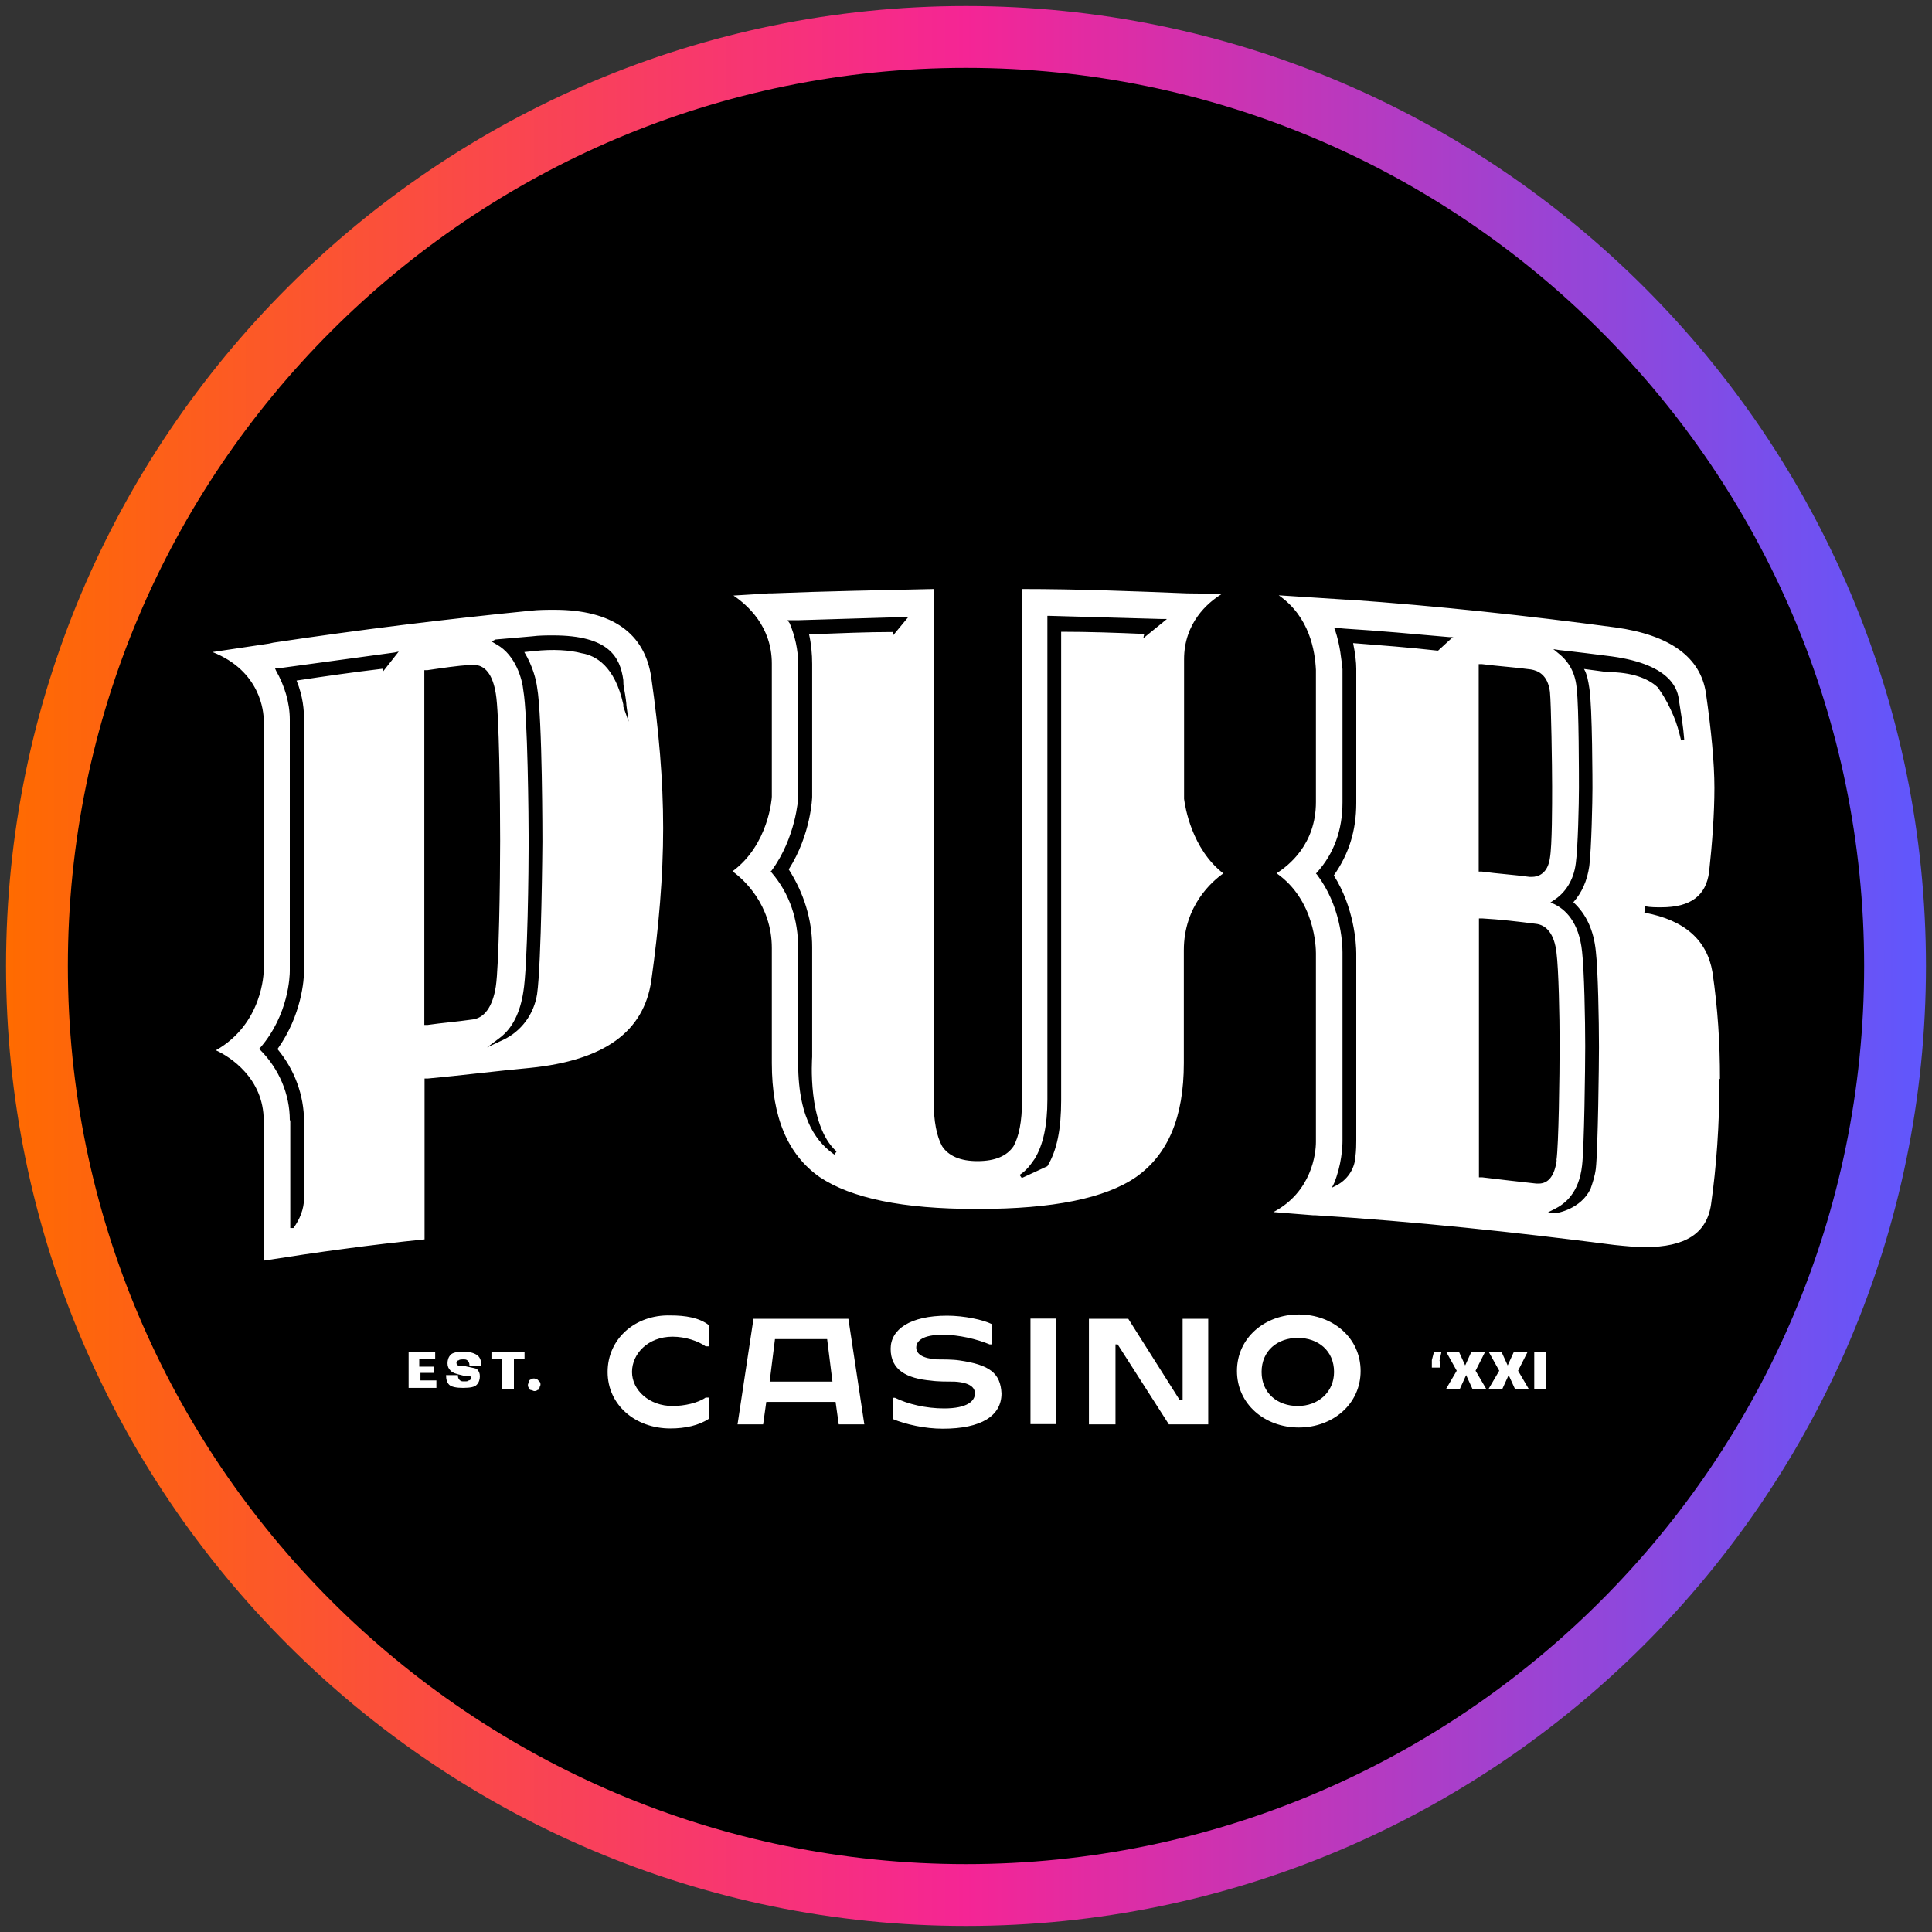 <?xml version="1.0" encoding="UTF-8"?>
<svg xmlns="http://www.w3.org/2000/svg" width="80" height="80" xmlns:xlink="http://www.w3.org/1999/xlink" viewBox="0 0 80 80">
  <rect x="0" y="0" width="80" height="80" fill="#333333" stroke="none"/>
  <defs>
    <style>
      .cls-1 {
        fill: url(#linear-gradient);
      }

      .cls-1, .cls-2, .cls-3 {
        stroke-width: 0px;
      }

      .cls-2 {
        fill: #fff;
        fill-rule: evenodd;
      }
    </style>
    <linearGradient id="linear-gradient" x1=".25" y1="40" x2="79.75" y2="40" gradientUnits="userSpaceOnUse">
      <stop offset="0" stop-color="#ff6b00"/>
      <stop offset=".5" stop-color="#f52595"/>
      <stop offset="1" stop-color="#5f57fd"/>
    </linearGradient>
  </defs>
  <g id="circle_frame" data-name="circle frame">
    <g>
      <circle class="cls-3" cx="40" cy="40" r="38.47"/>
      <path class="cls-1" d="M40,79.75C18.08,79.75.25,61.92.25,40S18.08.25,40,.25s39.75,17.83,39.75,39.75-17.83,39.75-39.75,39.75ZM40,2.81C19.49,2.81,2.81,19.49,2.81,40s16.68,37.19,37.19,37.19,37.19-16.68,37.19-37.19S60.51,2.81,40,2.81Z"/>
    </g>
  </g>
  <g id="pub_casino" data-name="pub casino">
    <path class="cls-2" d="M16.87,55.97h1.15v.31h-.66v.31h.62v.26h-.57v.31h.66v.31h-1.15v-1.5h-.04ZM19.34,56.59c-.13-.04-.22-.04-.31-.04s-.13-.04-.13-.13c0-.04.04-.09.09-.09.04-.04.13-.04.18-.04.09,0,.13,0,.18.04s.09.09.09.22h.49c0-.18-.04-.31-.13-.4s-.31-.18-.57-.18c-.31,0-.49.04-.57.13-.09.09-.13.22-.13.35s.04.22.13.31c.09.09.22.13.44.18.13.04.22.04.31.04s.09.04.09.09-.04.09-.09.09c-.04.04-.09.04-.18.04s-.13,0-.18-.04-.09-.09-.09-.22h-.49c0,.18.04.31.13.4.09.09.31.13.57.13.31,0,.49-.04.57-.13.09-.09.13-.22.13-.35s-.04-.22-.13-.31c0,0-.13-.04-.4-.09h0ZM20.35,56.28h.44v1.23h.49v-1.23h.44v-.31h-1.37v.31ZM22.25,57.12s-.09-.04-.13-.04-.09,0-.13.04c-.04,0-.09.04-.09.09s-.04.09-.04.13,0,.09.04.13c0,.04.04.09.09.09s.09.04.13.04.09,0,.13-.04c.04,0,.09-.04.09-.09s.04-.09.04-.13,0-.09-.04-.13l-.09-.09ZM59.38,55.97l-.09.35v.31h.35v-.35l-.04.09.09-.4h-.31ZM61.5,55.97h-.57l-.26.57-.26-.57h-.53l.44.79-.44.75h.57l.26-.57.26.57h.57l-.44-.75.4-.79ZM63.26,55.97h-.57l-.26.57-.26-.57h-.53l.44.79-.44.75h.57l.26-.57.26.57h.57l-.44-.75.4-.79ZM63.53,57.52h.49v-1.54h-.49v1.54ZM25.16,56.81c0,1.37,1.15,2.34,2.6,2.34.62,0,1.19-.13,1.59-.4v-.88h-.13c-.31.22-.88.35-1.37.35-.97,0-1.68-.66-1.68-1.41s.66-1.46,1.68-1.46c.53,0,1.06.18,1.37.4h.13v-.88c-.4-.31-.97-.4-1.59-.4-1.46-.04-2.6.97-2.6,2.34h0ZM35.13,54.61l.66,4.37h-1.06l-.13-.93h-2.87l-.13.93h-1.06l.66-4.37h3.93ZM34.47,57.21l-.22-1.76h-2.16l-.22,1.76h2.6ZM39.71,56.33c-.26-.04-.71-.04-.93-.04-.57-.04-.84-.22-.84-.49s.26-.53,1.1-.53c.66,0,1.41.18,1.94.4h.09v-.84c-.35-.18-1.15-.35-1.85-.35-1.54,0-2.34.57-2.34,1.37,0,.88.66,1.23,1.68,1.32.26.04.71.04.97.04.66.04.84.26.84.49,0,.31-.31.62-1.28.62-.75,0-1.5-.18-2.03-.44h-.09v.88c.53.22,1.32.4,2.07.4,1.59,0,2.43-.53,2.43-1.46-.04-.84-.49-1.19-1.76-1.37h0ZM42.67,58.97h1.06v-4.37h-1.06v4.37ZM48.97,57.96h-.13l-2.12-3.35h-1.63v4.37h1.1v-3.31h.09l2.12,3.31h1.63v-4.37h-1.06v3.35h0ZM56.34,56.77c0,1.37-1.15,2.34-2.56,2.34s-2.56-.97-2.56-2.34,1.15-2.34,2.56-2.34,2.56.97,2.56,2.34ZM55.24,56.81c0-.88-.66-1.41-1.5-1.41s-1.5.53-1.5,1.41.66,1.41,1.5,1.41,1.5-.57,1.5-1.41ZM50.65,36.17c-.44.31-1.63,1.32-1.63,3.18v4.67c0,2.25-.66,3.79-1.98,4.72-1.28.88-3.44,1.32-6.53,1.32h-.09c-3.04,0-5.16-.44-6.48-1.32-1.32-.93-1.98-2.47-1.98-4.72v-4.76c0-1.81-1.19-2.87-1.63-3.18,1.5-1.1,1.63-3.04,1.63-3.09v-5.51c0-1.54-1.01-2.43-1.59-2.82.71-.04,1.46-.09,1.46-.09h.13c2.2-.09,4.5-.13,6.7-.18v21.17c0,.88.13,1.5.35,1.9.26.4.75.62,1.46.62.75,0,1.23-.22,1.5-.62.22-.4.35-1.01.35-1.9v-21.17c2.29,0,4.59.09,6.84.18,0,0,.71,0,1.41.04-.57.35-1.54,1.19-1.54,2.69v5.78c.04.31.31,2.07,1.63,3.09h0ZM37.6,25.55h-.18c-1.46.04-2.91.09-4.32.13h-.49l.09.13c.22.53.35,1.1.35,1.68v5.56s-.09,1.63-1.1,3l-.04.04.04.04c.75.88,1.1,1.94,1.1,3.13v4.76c0,2.47.88,3.35,1.5,3.79l.09-.13c-1.23-1.1-1.01-3.88-1.01-3.92v-4.54c0-1.15-.35-2.25-.97-3.22.93-1.46.97-3,.97-3v-5.51c0-.4-.04-.84-.13-1.23h.18c1.1-.04,2.2-.09,3.31-.09v.13l.62-.75h0ZM48.31,25.63h-.22c-1.54-.04-3.09-.09-4.63-.13h-.09v20.02c0,1.1-.18,1.9-.53,2.47-.18.26-.35.49-.62.66l.09.13,1.06-.49h0c.4-.66.57-1.54.57-2.73v-19.4c1.15,0,2.29.04,3.44.09l-.04.18.97-.79h0ZM10.92,52.18v-5.78c0-1.76-1.41-2.65-1.98-2.91,1.94-1.1,1.98-3.22,1.98-3.31v-10.36c0-.35-.13-2.03-2.12-2.82l2.34-.35.18-.04c3.53-.53,7.1-.97,10.63-1.32.35-.04.71-.04,1.01-.04,2.38,0,3.75.97,4.01,2.82.31,2.16.49,4.23.49,6.22s-.18,4.1-.49,6.31c-.31,2.12-1.94,3.31-5.03,3.62-1.41.13-2.82.31-4.23.44h-.13v6.66c-2.2.22-4.45.53-6.66.88ZM20.35,26.56l.22.13c.79.44,1.06,1.46,1.1,1.9.18,1.01.22,5.29.22,6.26,0,1.06-.04,5.16-.22,6.22-.13.84-.44,1.5-.97,1.9l-.53.4.66-.31c.75-.35,1.28-1.06,1.41-1.9h0c.18-1.28.22-6.26.22-6.31s0-5.16-.22-6.39c-.04-.31-.18-.88-.53-1.46l.4-.04c.79-.09,1.5-.04,1.98.09.57.09,1.37.53,1.72,2.12v.09l.22.62-.09-.66c0-.09-.04-.4-.09-.66-.04-.18-.04-.31-.04-.4-.13-.93-.57-1.85-2.91-1.85-.26,0-.57,0-.88.04-.49.04-1.01.09-1.5.13l-.18.09h0ZM17.58,42.44h.13c.62-.09,1.19-.13,1.81-.22.53-.04.88-.53,1.01-1.37.13-.84.18-4.37.18-6.04s-.04-5.29-.18-6.09c-.13-.79-.44-1.19-.93-1.19h-.09c-.62.04-1.19.13-1.81.22h-.13v14.69h0ZM12.02,46.4v4.45h.13c.26-.35.44-.79.44-1.23v-3.18c0-1.1-.4-2.16-1.1-3,1.01-1.41,1.1-2.91,1.1-3.22v-10.41c0-.4-.04-.97-.31-1.63,1.19-.18,2.38-.35,3.57-.49v.13l.66-.84-.18.04c-1.63.22-3.22.44-4.85.66h-.09l.04.09c.35.62.57,1.32.57,2.03v10.41c0,.18-.04,1.81-1.23,3.18l-.04.04.04.04c.79.79,1.23,1.85,1.23,2.91h0ZM71.2,44.68c0,1.9-.13,3.66-.35,5.2-.18,1.19-1.06,1.76-2.73,1.76-.4,0-.79-.04-1.28-.09-4.1-.53-8.25-.97-12.39-1.23h-.09l-1.63-.13c1.59-.84,1.76-2.43,1.76-2.91v-7.81c0-.22-.04-2.2-1.63-3.31.49-.31,1.63-1.19,1.63-2.95v-5.47c-.04-.79-.26-2.2-1.54-3.09l2.78.18h.09c3.7.26,7.41.66,11.07,1.15,2.25.31,3.53,1.23,3.75,2.73.22,1.54.35,2.87.35,3.92s-.09,2.29-.22,3.48c-.13.97-.75,1.46-1.98,1.46-.22,0-.44,0-.66-.04l-.04.26c1.68.31,2.6,1.15,2.82,2.47.22,1.5.31,2.91.31,4.41h0ZM61.23,36.09h.13c.66.09,1.32.13,1.98.22h.09c.26,0,.66-.13.75-.79.09-.53.09-2.16.09-2.95s-.04-3.44-.09-3.92c-.09-.71-.49-.88-.79-.93-.66-.09-1.32-.13-2.03-.22h-.13v8.6h0ZM60.18,26.38h-.18c-1.46-.13-2.87-.26-4.32-.35l-.44-.04.04.09c.22.66.26,1.23.31,1.63v5.51c0,1.15-.35,2.12-1.06,2.91l-.04.04.04.04c.97,1.28,1.06,2.78,1.06,3.22v7.81c0,.26-.04,1.01-.35,1.76l-.09.18.18-.09c.44-.22.75-.66.79-1.15.04-.31.04-.57.04-.71v-7.76c0-.4-.09-1.9-.93-3.22.62-.88.93-1.85.93-3v-5.56c0-.26-.04-.62-.13-1.06,1.15.09,2.34.18,3.48.31h.04l.62-.57h0ZM64.45,48.04c.09-.62.13-3.48.13-4.81,0-1.15-.04-3.09-.13-3.79-.09-.75-.4-1.15-.88-1.19-.71-.09-1.46-.18-2.2-.22h-.13v10.72h.13c.75.09,1.5.18,2.25.26h.09c.4,0,.66-.31.75-.97h0ZM68.64,28.46s.04.04.09.13c.22.31.4.66.57,1.06.13.31.22.62.31,1.01l.13-.04c-.04-.53-.13-1.06-.22-1.63-.04-.35-.22-1.46-2.78-1.81-.71-.09-1.41-.18-2.16-.26l-.26-.04.22.18c.44.35.71.84.75,1.5.09.66.09,3.7.09,4.06,0,.62-.04,2.47-.13,3.13-.09.71-.44,1.23-.93,1.54l-.13.09.13.04c.49.22,1.06.75,1.19,1.98.09.79.13,2.82.13,3.92,0,.88-.04,4.19-.13,4.94-.13,1.15-.71,1.59-1.15,1.81l-.26.13.26.04h0c.13,0,1.1-.18,1.5-1.01.09-.26.18-.53.22-.84.09-.84.13-4.41.13-5.03,0-1.1-.04-3.18-.13-3.97-.09-.88-.4-1.54-.93-2.03.35-.4.57-.88.66-1.5.09-.75.13-2.73.13-3.22,0-.04,0-3.4-.13-4.15-.04-.26-.09-.57-.22-.79.31.04.66.09.97.13,1.01,0,1.68.26,2.07.62h0Z"/>
  </g>
</svg>